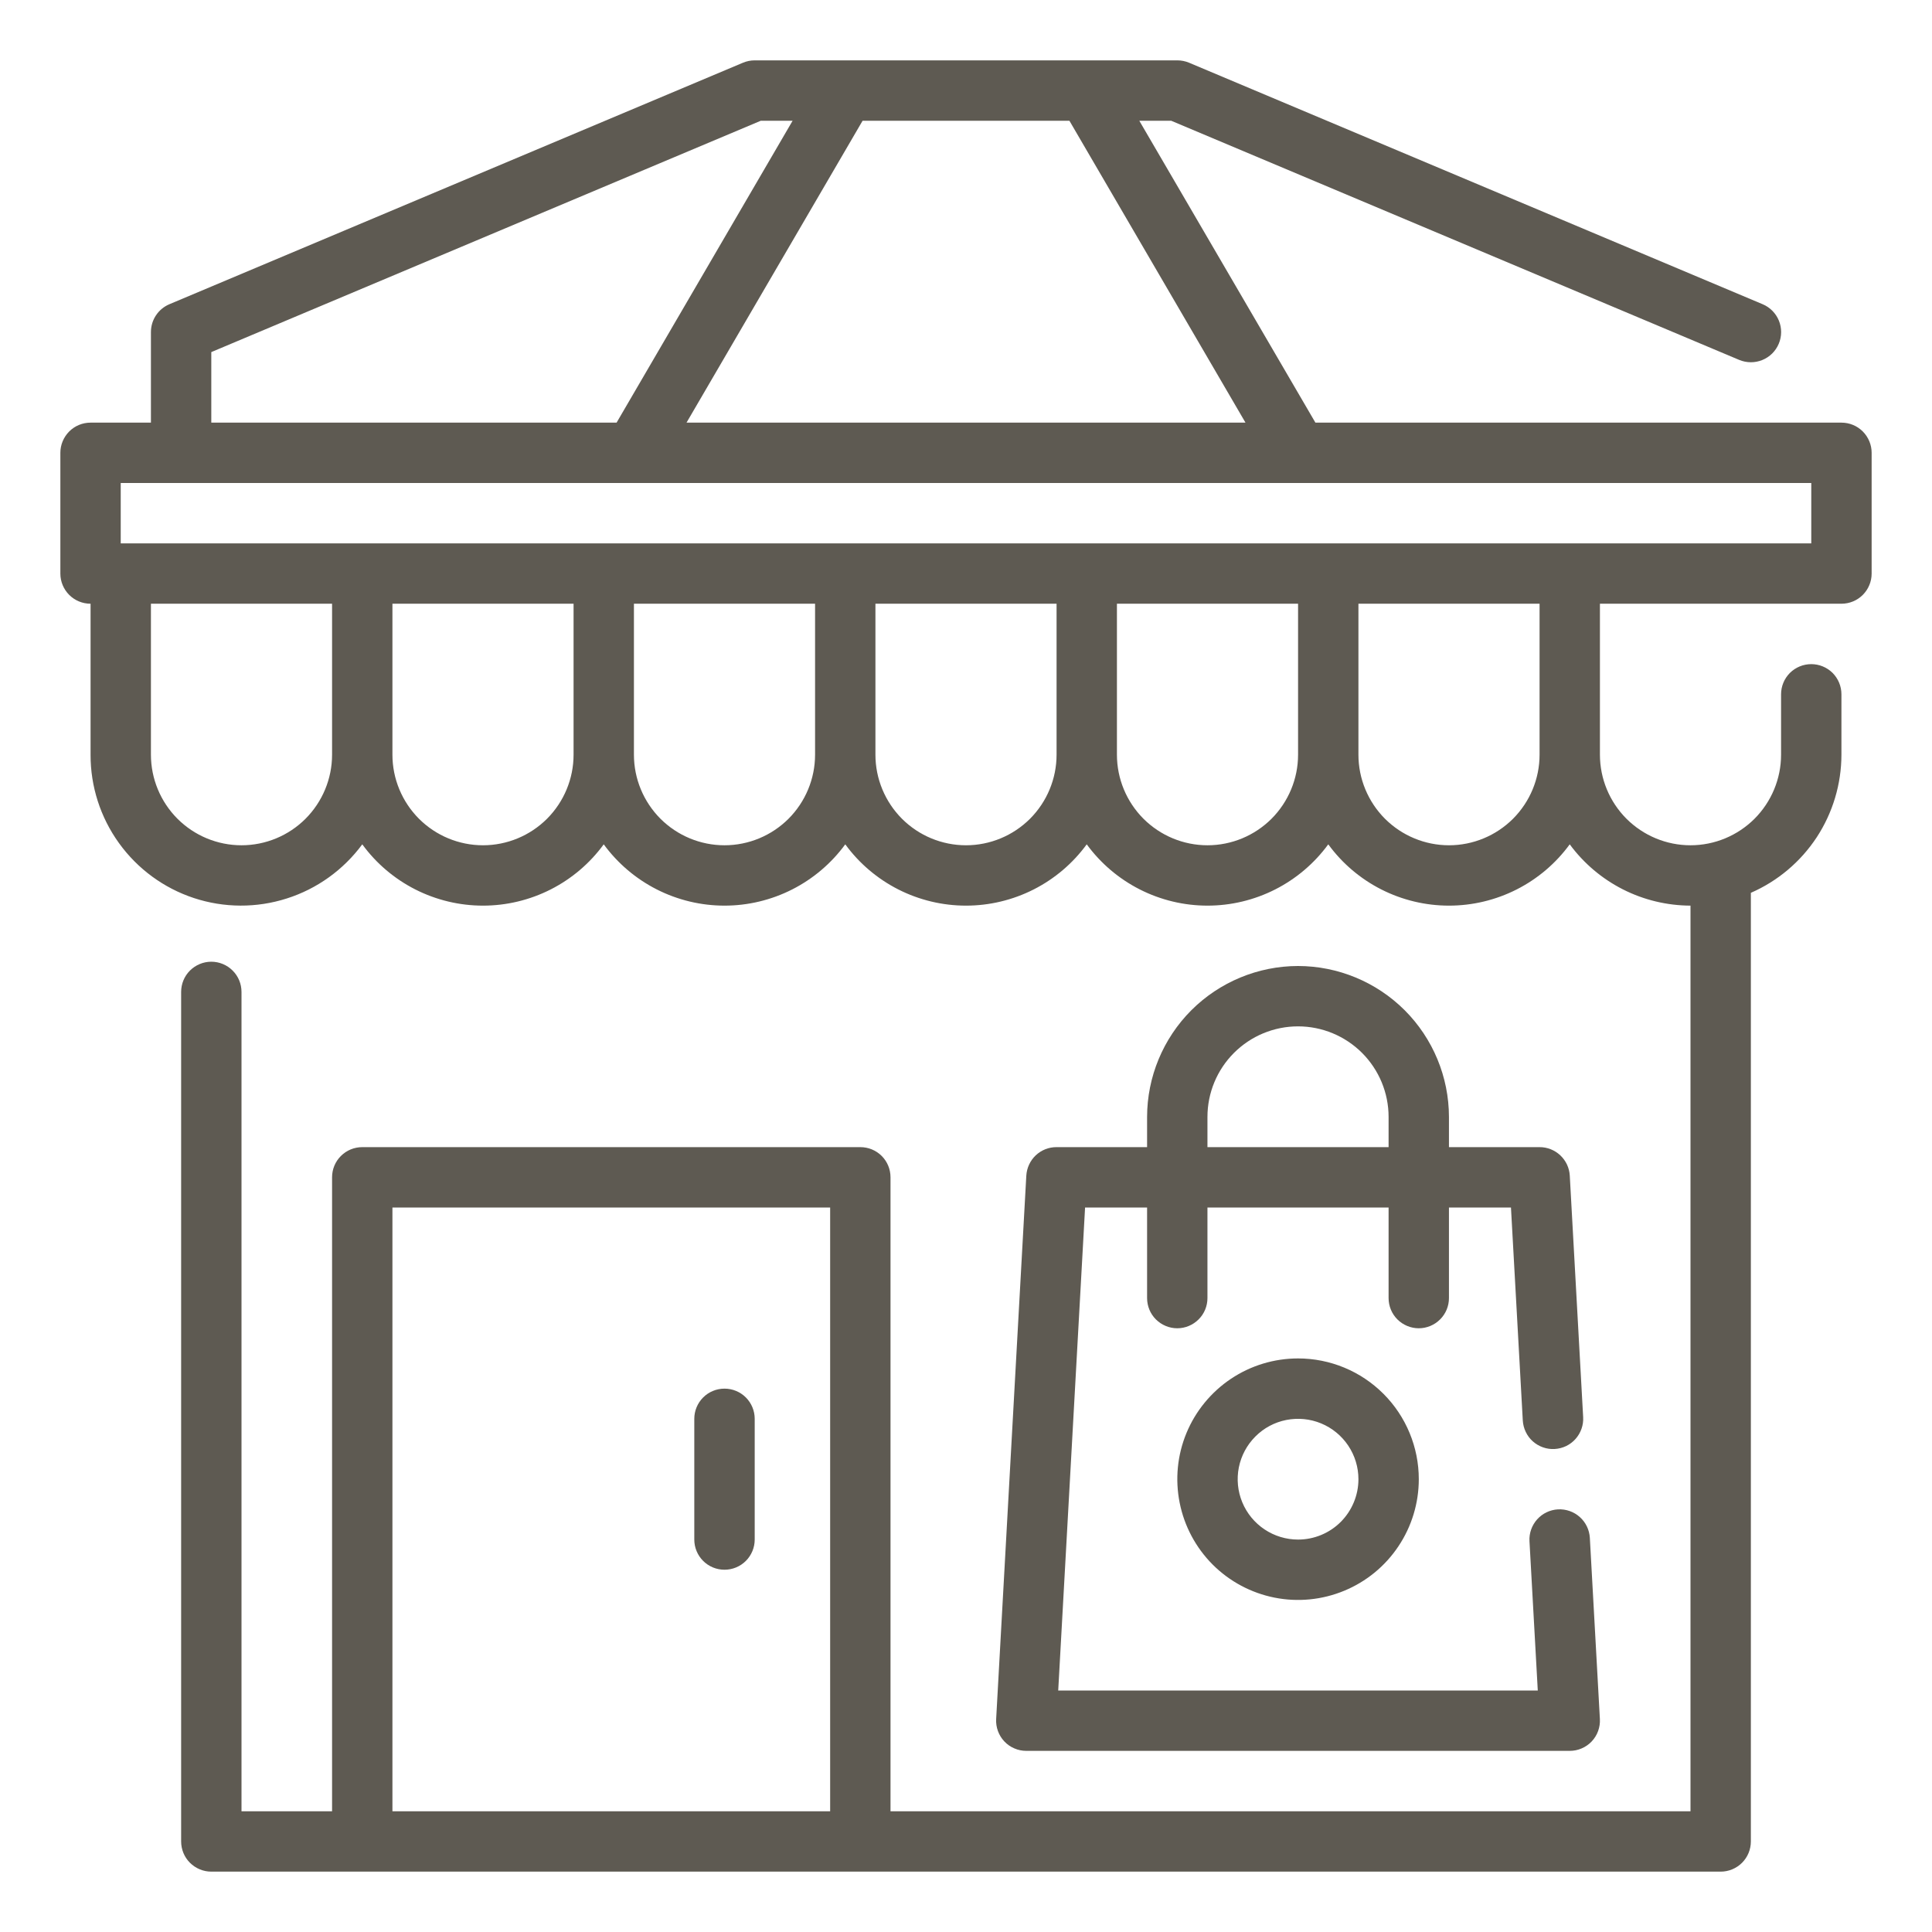 <?xml version="1.0" encoding="UTF-8"?> <svg xmlns="http://www.w3.org/2000/svg" width="41" height="41" viewBox="0 0 41 41" fill="none"><path d="M39.078 8.969H27.915L24.178 2.563H24.856L36.909 7.638C37.066 7.703 37.242 7.704 37.399 7.64C37.557 7.576 37.682 7.452 37.748 7.295C37.814 7.139 37.815 6.962 37.751 6.805C37.687 6.648 37.563 6.522 37.406 6.456L25.234 1.331C25.155 1.298 25.07 1.281 24.984 1.281H16.016C15.93 1.281 15.846 1.298 15.767 1.331L3.595 6.456C3.479 6.505 3.38 6.587 3.31 6.692C3.24 6.797 3.203 6.921 3.203 7.047V8.969H1.922C1.752 8.969 1.589 9.036 1.469 9.156C1.349 9.277 1.281 9.439 1.281 9.609V12.172C1.281 12.342 1.349 12.505 1.469 12.625C1.589 12.745 1.752 12.812 1.922 12.812V16.016C1.92 16.689 2.131 17.346 2.525 17.892C2.919 18.439 3.475 18.847 4.115 19.058C4.755 19.269 5.444 19.272 6.086 19.067C6.728 18.863 7.288 18.46 7.688 17.918C7.982 18.321 8.368 18.649 8.813 18.875C9.258 19.101 9.751 19.219 10.25 19.219C10.749 19.219 11.242 19.101 11.687 18.875C12.132 18.649 12.518 18.321 12.812 17.918C13.107 18.321 13.493 18.649 13.938 18.875C14.383 19.101 14.876 19.219 15.375 19.219C15.874 19.219 16.367 19.101 16.812 18.875C17.257 18.649 17.643 18.321 17.938 17.918C18.232 18.321 18.618 18.649 19.063 18.875C19.508 19.101 20.001 19.219 20.5 19.219C20.999 19.219 21.492 19.101 21.937 18.875C22.382 18.649 22.768 18.321 23.062 17.918C23.357 18.321 23.743 18.649 24.188 18.875C24.633 19.101 25.126 19.219 25.625 19.219C26.124 19.219 26.617 19.101 27.062 18.875C27.507 18.649 27.893 18.321 28.188 17.918C28.482 18.321 28.868 18.649 29.313 18.875C29.758 19.101 30.251 19.219 30.75 19.219C31.249 19.219 31.742 19.101 32.187 18.875C32.632 18.649 33.018 18.321 33.312 17.918C33.608 18.32 33.994 18.647 34.439 18.873C34.884 19.099 35.376 19.217 35.875 19.219V38.438H18.898V24.984C18.898 24.814 18.831 24.651 18.711 24.531C18.591 24.411 18.428 24.344 18.258 24.344H7.688C7.518 24.344 7.355 24.411 7.235 24.531C7.114 24.651 7.047 24.814 7.047 24.984V38.438H5.125V21.05C5.125 20.88 5.058 20.717 4.937 20.597C4.817 20.477 4.654 20.409 4.484 20.409C4.314 20.409 4.152 20.477 4.031 20.597C3.911 20.717 3.844 20.88 3.844 21.05V39.078C3.844 39.248 3.911 39.411 4.031 39.531C4.152 39.651 4.314 39.719 4.484 39.719H36.516C36.685 39.719 36.849 39.651 36.969 39.531C37.089 39.411 37.156 39.248 37.156 39.078V18.947C37.727 18.698 38.212 18.288 38.554 17.768C38.895 17.247 39.077 16.638 39.078 16.016V14.734C39.078 14.565 39.011 14.402 38.891 14.281C38.77 14.161 38.607 14.094 38.438 14.094C38.268 14.094 38.105 14.161 37.984 14.281C37.864 14.402 37.797 14.565 37.797 14.734V16.016C37.797 16.525 37.594 17.014 37.234 17.375C36.873 17.735 36.385 17.938 35.875 17.938C35.365 17.938 34.877 17.735 34.516 17.375C34.156 17.014 33.953 16.525 33.953 16.016V12.812H39.078C39.248 12.812 39.411 12.745 39.531 12.625C39.651 12.505 39.719 12.342 39.719 12.172V9.609C39.719 9.439 39.651 9.277 39.531 9.156C39.411 9.036 39.248 8.969 39.078 8.969ZM8.328 38.438V25.625H17.617V38.438H8.328ZM22.695 2.563L26.431 8.969H14.569L18.305 2.563H22.695ZM4.484 7.472L16.144 2.563H16.82L13.085 8.969H4.484V7.472ZM5.125 17.938C4.615 17.938 4.126 17.735 3.766 17.375C3.406 17.014 3.203 16.525 3.203 16.016V12.812H7.047V16.016C7.047 16.525 6.844 17.014 6.484 17.375C6.124 17.735 5.635 17.938 5.125 17.938ZM10.25 17.938C9.74 17.938 9.251 17.735 8.891 17.375C8.531 17.014 8.328 16.525 8.328 16.016V12.812H12.172V16.016C12.172 16.525 11.969 17.014 11.609 17.375C11.248 17.735 10.76 17.938 10.25 17.938ZM15.375 17.938C14.865 17.938 14.377 17.735 14.016 17.375C13.656 17.014 13.453 16.525 13.453 16.016V12.812H17.297V16.016C17.297 16.525 17.094 17.014 16.734 17.375C16.373 17.735 15.885 17.938 15.375 17.938ZM20.5 17.938C19.99 17.938 19.501 17.735 19.141 17.375C18.781 17.014 18.578 16.525 18.578 16.016V12.812H22.422V16.016C22.422 16.525 22.219 17.014 21.859 17.375C21.498 17.735 21.01 17.938 20.5 17.938ZM25.625 17.938C25.115 17.938 24.627 17.735 24.266 17.375C23.906 17.014 23.703 16.525 23.703 16.016V12.812H27.547V16.016C27.547 16.525 27.344 17.014 26.984 17.375C26.623 17.735 26.135 17.938 25.625 17.938ZM32.672 16.016C32.672 16.525 32.469 17.014 32.109 17.375C31.748 17.735 31.26 17.938 30.75 17.938C30.24 17.938 29.752 17.735 29.391 17.375C29.031 17.014 28.828 16.525 28.828 16.016V12.812H32.672V16.016ZM38.438 11.531H2.562V10.25H38.438V11.531Z" fill="#5E5A52"></path><path d="M27.546 20.5C26.697 20.501 25.883 20.839 25.282 21.439C24.682 22.04 24.344 22.854 24.343 23.703V24.344H22.421C22.257 24.343 22.099 24.406 21.98 24.518C21.861 24.631 21.79 24.785 21.78 24.948L21.14 36.48C21.135 36.567 21.148 36.654 21.178 36.736C21.208 36.818 21.254 36.893 21.314 36.956C21.374 37.02 21.446 37.07 21.527 37.104C21.607 37.139 21.693 37.156 21.78 37.156H33.312C33.399 37.156 33.485 37.139 33.565 37.104C33.645 37.07 33.718 37.02 33.778 36.956C33.838 36.893 33.884 36.818 33.914 36.736C33.944 36.654 33.957 36.567 33.952 36.48L33.739 32.636C33.729 32.466 33.653 32.307 33.526 32.194C33.399 32.08 33.232 32.022 33.062 32.031C32.892 32.041 32.733 32.117 32.62 32.244C32.507 32.371 32.448 32.538 32.458 32.708L32.634 35.875H22.457L23.027 25.625H24.343V27.547C24.343 27.717 24.41 27.88 24.53 28C24.651 28.12 24.814 28.188 24.983 28.188C25.153 28.188 25.316 28.12 25.436 28C25.557 27.88 25.624 27.717 25.624 27.547V25.625H29.468V27.547C29.468 27.717 29.535 27.88 29.655 28C29.776 28.12 29.939 28.188 30.108 28.188C30.278 28.188 30.441 28.12 30.561 28C30.682 27.88 30.749 27.717 30.749 27.547V25.625H32.065L32.316 30.145C32.321 30.229 32.342 30.312 32.379 30.388C32.415 30.464 32.466 30.532 32.529 30.588C32.592 30.644 32.665 30.687 32.745 30.715C32.824 30.743 32.908 30.755 32.992 30.75C33.077 30.745 33.159 30.724 33.235 30.688C33.311 30.651 33.379 30.6 33.435 30.537C33.491 30.474 33.534 30.401 33.562 30.321C33.59 30.242 33.602 30.158 33.597 30.073L33.313 24.948C33.304 24.785 33.232 24.631 33.112 24.518C32.993 24.406 32.835 24.343 32.671 24.344H30.749V23.703C30.748 22.854 30.41 22.04 29.81 21.439C29.209 20.839 28.395 20.501 27.546 20.5ZM25.624 24.344V23.703C25.624 23.193 25.826 22.705 26.187 22.344C26.547 21.984 27.036 21.781 27.546 21.781C28.056 21.781 28.544 21.984 28.905 22.344C29.265 22.705 29.468 23.193 29.468 23.703V24.344H25.624Z" fill="#5E5A52"></path><path d="M27.547 28.828C27.04 28.828 26.545 28.978 26.123 29.26C25.702 29.542 25.373 29.942 25.179 30.41C24.985 30.878 24.935 31.393 25.034 31.89C25.133 32.388 25.377 32.844 25.735 33.203C26.093 33.561 26.55 33.805 27.047 33.904C27.544 34.003 28.059 33.952 28.527 33.758C28.996 33.564 29.396 33.236 29.677 32.814C29.959 32.393 30.109 31.897 30.109 31.391C30.109 30.711 29.839 30.059 29.359 29.579C28.878 29.098 28.227 28.828 27.547 28.828ZM27.547 32.672C27.294 32.672 27.046 32.597 26.835 32.456C26.624 32.315 26.46 32.115 26.363 31.881C26.266 31.647 26.241 31.389 26.29 31.141C26.34 30.892 26.462 30.664 26.641 30.485C26.82 30.305 27.048 30.183 27.297 30.134C27.546 30.085 27.803 30.11 28.037 30.207C28.271 30.304 28.471 30.468 28.612 30.679C28.753 30.89 28.828 31.137 28.828 31.391C28.828 31.73 28.693 32.056 28.453 32.297C28.213 32.537 27.887 32.672 27.547 32.672Z" fill="#5E5A52"></path><path d="M15.375 29.469C15.205 29.469 15.042 29.536 14.922 29.656C14.802 29.776 14.734 29.939 14.734 30.109V32.672C14.734 32.842 14.802 33.005 14.922 33.125C15.042 33.245 15.205 33.312 15.375 33.312C15.545 33.312 15.708 33.245 15.828 33.125C15.948 33.005 16.016 32.842 16.016 32.672V30.109C16.016 29.939 15.948 29.776 15.828 29.656C15.708 29.536 15.545 29.469 15.375 29.469Z" fill="#5E5A52"></path></svg> 